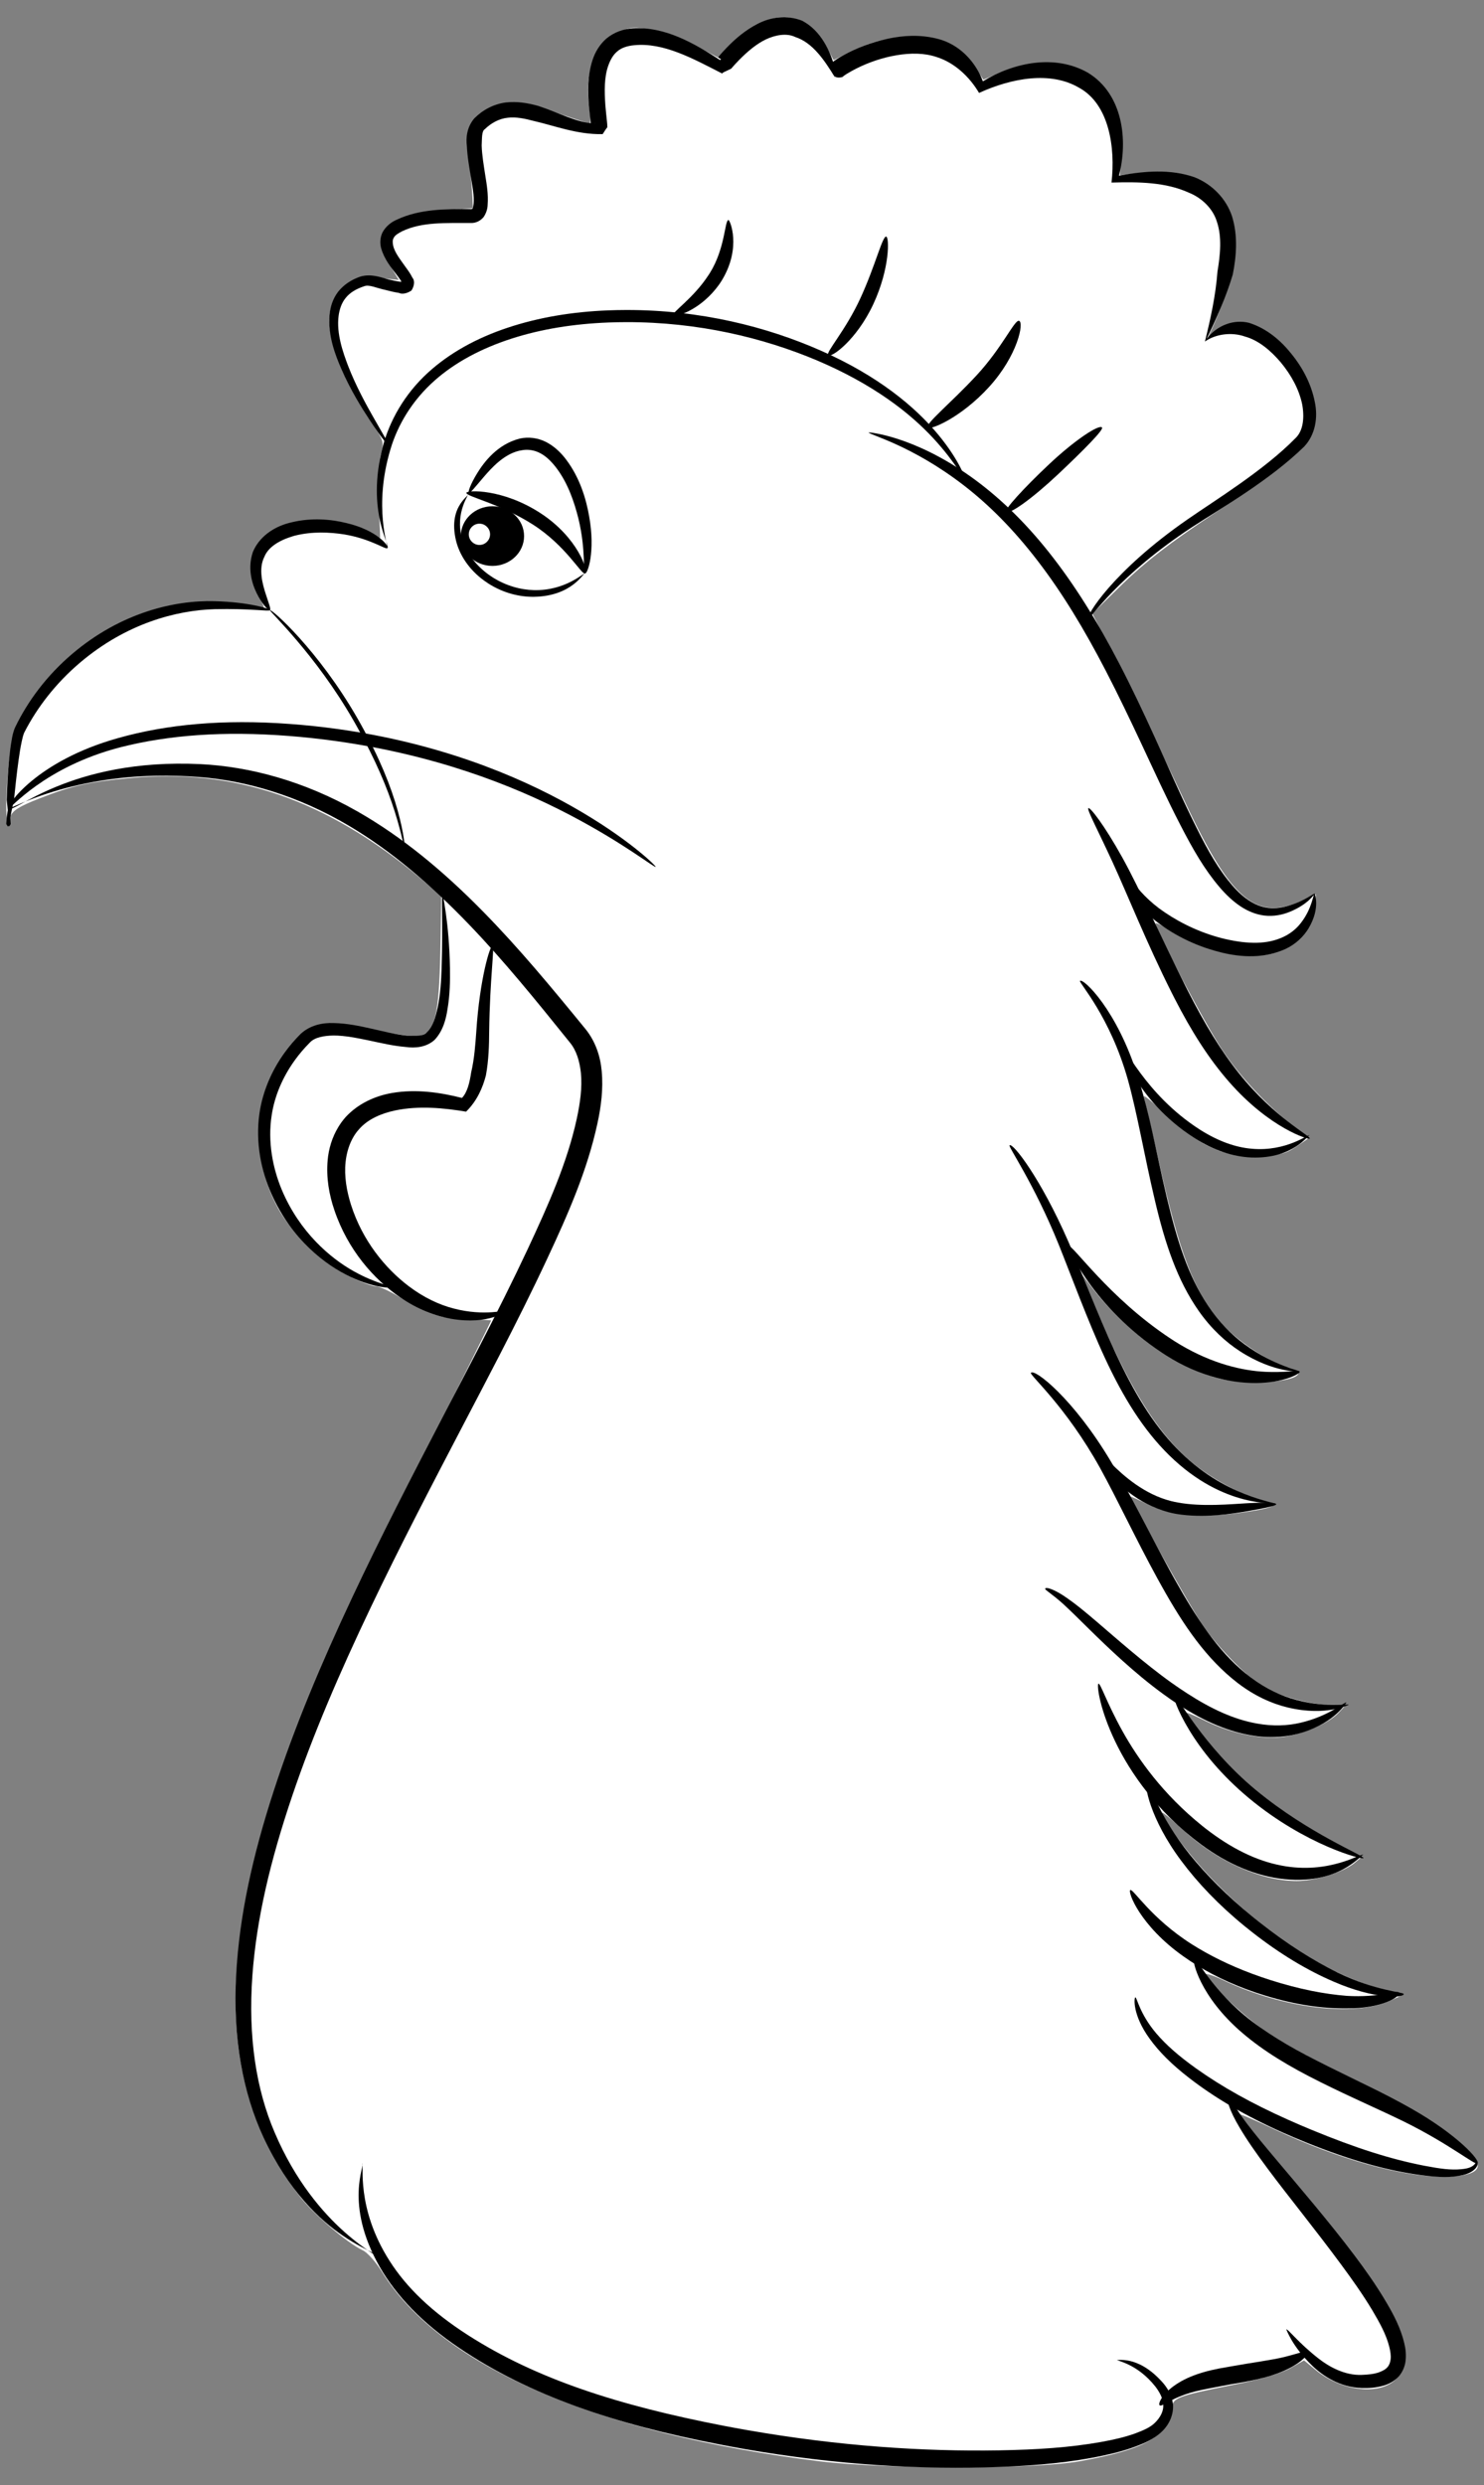 <?xml version="1.0" encoding="UTF-8" standalone="no"?>
<!DOCTYPE svg PUBLIC "-//W3C//DTD SVG 1.1//EN" "http://www.w3.org/Graphics/SVG/1.1/DTD/svg11.dtd">
<svg xmlns:xl="http://www.w3.org/1999/xlink" xmlns="http://www.w3.org/2000/svg" xmlns:dc="http://purl.org/dc/elements/1.1/" version="1.1" viewBox="85.5 63 193.5 324" width="193.5" height="324">
  <rect x="85.5" y="63" width="193.5" height="324" fill="#808080" stroke="none"/>
  <defs>
    <clipPath id="artboard_clip_path">
      <path d="M 85.5 63 L 279 63 L 279 387 L 85.5 387 Z"/>
    </clipPath>
  </defs>
  <g id="Cock_s_Head_Couped" stroke="none" stroke-opacity="1" fill-opacity="1" stroke-dasharray="none" fill="none">
    <title>Cock&apos;s Head Couped</title>
    <g id="Cock_s_Head_Couped_Layer_2" clip-path="url(#artboard_clip_path)">
      <title>Layer 2</title>
      <g id="Group_3">
        <g id="Graphic_48">
          <path d="M 190.732 66.239 C 191.555 66.758 192.638 68.014 193.201 69.011 L 194.197 70.83 L 197.056 69.444 C 199.352 68.404 200.694 68.058 203.467 67.928 C 208.015 67.668 210.397 68.621 212.39 71.436 L 213.732 73.386 L 216.288 72.346 C 219.493 71.047 223.868 70.96 226.424 72.129 C 230.149 73.819 232.055 77.631 231.752 82.698 L 231.535 85.861 L 233.961 85.557 C 238.336 85.038 242.234 86.077 244.27 88.286 C 247.475 91.708 247.345 97.079 243.793 105.266 L 243.057 106.912 L 244.227 106.002 C 246.566 104.183 250.031 105.093 253.063 108.428 C 256.528 112.153 257.958 117.394 256.268 120.167 C 255.186 121.986 251.72 124.671 243.534 130.129 C 238.119 133.724 234.827 136.28 231.968 139.052 L 227.94 142.994 L 232.401 151.874 C 234.827 156.768 238.292 163.872 240.068 167.684 C 246.046 180.375 249.295 183.104 255.186 180.462 L 257.091 179.596 L 256.875 181.501 C 256.615 183.797 255.575 185.27 253.28 186.613 C 249.771 188.605 242.927 187.566 237.989 184.317 C 236.993 183.624 236.17 183.234 236.17 183.407 C 236.17 184.274 242.711 196.705 244.92 199.954 C 247.215 203.419 250.767 207.188 254.492 210.133 L 256.095 211.433 L 254.492 212.516 C 253.106 213.468 252.457 213.598 249.208 213.598 C 245.959 213.598 245.136 213.425 242.884 212.342 C 241.368 211.606 239.072 209.83 237.339 208.184 C 235.737 206.625 234.524 205.628 234.654 206.018 C 234.741 206.365 235.65 210.176 236.603 214.465 C 239.289 226.377 241.195 231.444 244.66 235.429 C 246.566 237.639 250.724 240.454 253.15 241.19 C 254.059 241.45 254.796 241.84 254.796 242.013 C 254.796 243.226 247.909 243.659 244.183 242.663 C 238.509 241.147 232.055 236.426 227.593 230.492 L 226.597 229.192 L 227.204 230.708 C 231.882 242.403 235.693 248.944 240.285 253.146 C 242.797 255.441 247.779 258.214 250.291 258.69 C 252.543 259.123 251.72 259.6 247.779 260.163 C 242.451 260.942 238.162 260.639 235.304 259.21 C 234.004 258.56 232.921 258.084 232.878 258.127 C 232.748 258.343 240.935 272.941 242.364 274.977 C 244.14 277.576 247.822 281.344 249.814 282.687 C 251.72 283.986 256.312 285.286 258.824 285.286 L 260.99 285.286 L 260.037 286.325 C 258.737 287.712 255.272 289.184 252.587 289.487 C 249.901 289.791 246.089 289.011 242.841 287.452 C 241.454 286.759 240.242 286.239 240.198 286.325 C 240.155 286.369 241.368 288.015 242.927 290.007 C 247.129 295.205 252.63 299.58 259.69 303.305 L 263.112 305.081 L 261.943 306.034 C 260.427 307.16 256.918 308.243 254.579 308.243 C 249.944 308.243 244.27 305.731 239.852 301.659 C 238.292 300.23 237.036 299.19 237.036 299.363 C 237.036 300.23 240.675 305.081 243.707 308.156 C 251.157 315.823 259.3 320.891 267.141 322.754 L 268.44 323.1 L 266.707 323.88 C 262.029 326.003 252.717 324.833 245.136 321.238 C 243.793 320.588 242.667 320.242 242.667 320.415 C 242.667 321.238 248.255 326.436 251.114 328.255 C 252.76 329.338 257.351 331.85 261.293 333.799 C 265.235 335.749 269.783 338.261 271.472 339.3 C 274.764 341.423 278.186 344.498 278.186 345.365 C 278.186 346.274 276.627 346.794 273.638 346.794 C 268.137 346.794 259.994 344.498 251.807 340.687 C 249.338 339.517 247.215 338.607 247.172 338.694 C 247.085 338.781 249.771 342.116 253.15 346.144 C 267.444 363.341 270.736 369.448 267.66 373.043 C 265.668 375.382 260.47 374.863 257.005 371.96 L 255.532 370.748 L 253.626 371.83 C 252.5 372.437 249.598 373.303 246.436 373.91 C 238.812 375.426 238.336 375.642 238.336 377.115 C 238.336 377.895 237.816 378.934 237.036 379.887 C 235.477 381.663 232.445 382.789 226.207 383.916 C 220.316 384.955 201.171 384.955 192.421 383.916 C 163.356 380.32 142.955 371.527 135.374 359.312 C 134.551 357.969 133.382 356.627 132.732 356.367 C 130.74 355.414 126.321 351.645 124.546 349.306 C 115.016 336.875 113.76 321.671 120.344 299.407 C 123.463 288.838 128.487 277.229 139.23 255.875 C 144.904 244.569 149.539 235.256 149.539 235.17 C 149.539 235.126 148.239 235.04 146.593 235.04 C 143.215 234.996 141.309 234.39 137.843 232.267 C 136.457 231.401 134.941 230.708 134.508 230.708 C 134.032 230.708 132.386 230.102 130.87 229.322 C 127.621 227.719 123.463 223.691 121.73 220.486 C 118.135 213.815 118.525 206.105 122.683 200.257 C 125.585 196.186 127.361 195.796 134.898 197.398 C 137.237 197.918 139.663 198.178 140.269 198.048 C 142.218 197.528 142.738 195.406 142.911 187.176 L 143.041 179.812 L 140.226 177.43 C 128.054 167.251 116.056 163.136 102.498 164.435 C 96.997 164.955 95.048 165.388 90.716 167.077 C 87.944 168.16 87.121 168.68 86.774 169.59 C 86.168 171.236 86.168 166.558 86.731 161.836 C 87.337 157.158 88.767 154.646 93.445 149.881 C 99.379 143.904 106.526 141.131 114.626 141.608 C 116.792 141.694 118.914 141.954 119.348 142.128 C 120.084 142.431 120.084 142.344 119.261 140.785 C 118.221 138.836 118.091 135.89 118.958 134.201 C 120.82 130.649 128.531 129.653 133.598 132.338 L 135.071 133.161 L 134.898 128.57 C 134.811 125.971 134.898 123.199 135.158 122.246 C 135.591 120.686 135.548 120.426 133.902 118.044 C 131.563 114.622 129.354 109.814 128.704 106.955 C 127.967 103.793 128.747 101.454 130.913 99.981 C 132.256 99.072 132.732 98.985 134.941 99.245 L 137.497 99.505 L 136.327 97.556 C 135.548 96.256 135.244 95.13 135.331 94.177 C 135.504 92.098 138.407 90.755 143.431 90.409 L 147.156 90.149 L 147.113 88.849 C 147.07 88.113 146.896 85.861 146.723 83.825 C 146.333 79.623 146.636 78.67 148.802 77.371 C 150.838 76.115 153.914 76.244 158.332 77.804 C 160.411 78.497 162.23 79.103 162.36 79.103 C 162.49 79.103 162.49 78.15 162.317 76.981 C 161.667 72.346 163.096 68.751 166.172 67.235 C 167.645 66.498 168.164 66.455 170.503 66.888 C 171.976 67.148 174.488 68.058 176.134 68.924 L 179.08 70.483 L 181.202 68.491 C 184.798 65.156 188.003 64.376 190.732 66.239 Z" fill="#FFFFFF"/>
        </g>
        <g id="Graphic_47">
          <path d="M 137.8 170.759 C 137.8 171.236 137.67 171.366 137.54 171.019 C 137.41 170.716 137.454 170.326 137.584 170.196 C 137.713 170.023 137.843 170.283 137.8 170.759 Z" fill="#FFFFFF"/>
        </g>
        <g id="Graphic_46">
          <path d="M 146.766 132.078 C 146.203 132.988 147.416 134.374 148.412 133.984 C 149.539 133.551 149.755 132.338 148.889 131.645 C 147.936 130.952 147.373 131.082 146.766 132.078 Z" fill="#FFFFFF"/>
        </g>
        <g id="Graphic_45">
          <path d="M 152.441 122.159 C 151.661 122.506 150.102 123.718 148.976 124.888 L 146.896 127.054 L 149.062 127.314 C 153.264 127.833 158.981 131.429 160.671 134.677 C 161.624 136.54 161.797 135.803 161.234 132.382 C 160.541 128.397 158.158 123.502 156.296 122.376 C 154.693 121.379 154.26 121.379 152.441 122.159 Z" fill="#FFFFFF"/>
        </g>
        <g id="Graphic_44">
          <path d="M 157.206 121.076 C 160.194 122.939 162.533 128.44 162.533 133.638 C 162.533 138.056 162.187 138.186 158.981 134.937 C 157.465 133.421 155.603 131.818 154.866 131.429 L 153.524 130.649 L 153.74 132.512 C 153.914 134.071 153.784 134.504 152.787 135.544 C 151.618 136.67 150.881 136.886 148.672 136.713 L 147.589 136.626 L 148.759 137.536 C 151.574 139.745 156.166 140.438 159.415 139.095 C 160.931 138.446 160.974 138.446 160.281 139.139 C 159.891 139.529 158.635 140.092 157.465 140.395 C 153.394 141.478 148.456 139.615 146.203 136.237 C 144.817 134.157 144.341 130.476 145.337 129.176 C 145.9 128.397 145.943 128.483 145.727 129.826 L 145.51 131.255 L 146.896 130.086 C 147.676 129.436 148.629 128.916 149.019 128.916 C 149.409 128.873 149.062 128.57 148.239 128.223 C 146.29 127.4 146.333 127.487 147.2 125.798 C 149.669 120.99 153.784 119.04 157.206 121.076 Z" fill="#FFFFFF"/>
        </g>
        <g id="Graphic_43">
          <path d="M 149.365 194.843 C 149.019 202.943 148.716 204.892 147.373 206.581 C 146.507 207.664 146.333 207.707 141.828 207.664 C 138.277 207.621 136.761 207.794 135.374 208.357 C 130.263 210.523 129.137 215.981 132.386 222.781 C 135.634 229.539 142.218 234.173 148.456 234.173 L 150.275 234.173 L 153.35 227.763 C 158.851 216.284 160.757 210.74 161.104 205.368 C 161.277 202.293 161.191 201.687 160.281 200.084 C 159.241 198.135 150.448 187.392 149.972 187.392 C 149.799 187.392 149.539 190.771 149.365 194.843 Z" fill="#FFFFFF"/>
        </g>
        <g id="Graphic_42">
          <path d="M 143.908 185.487 C 144.557 192.72 143.908 197.052 141.872 198.655 C 140.529 199.694 138.407 199.737 134.378 198.871 C 132.819 198.525 130.48 198.265 129.137 198.221 C 126.798 198.221 126.581 198.308 125.065 199.997 C 123.029 202.25 121.383 205.845 120.994 208.79 C 119.954 216.977 125.498 226.42 133.339 229.669 L 134.898 230.318 L 133.902 228.975 C 129.657 223.301 128.314 220.009 128.314 215.374 C 128.357 207.967 133.772 204.502 143.301 205.715 L 145.987 206.061 L 146.463 204.632 C 146.766 203.852 147.286 200.474 147.633 197.138 C 147.979 193.803 148.542 190.078 148.846 188.865 L 149.409 186.656 L 146.593 183.537 C 145.077 181.805 143.734 180.505 143.648 180.592 C 143.561 180.679 143.691 182.844 143.908 185.487 Z" fill="#FFFFFF"/>
        </g>
        <g id="Graphic_41">
          <path d="M 185.751 68.014 C 184.971 68.318 183.325 69.487 182.112 70.57 L 179.903 72.563 L 176.568 71.047 C 172.583 69.184 168.901 68.404 167.211 69.097 C 165.089 69.92 164.483 71.436 164.483 76.071 L 164.483 80.186 L 163.096 80.316 C 162.36 80.403 159.718 79.97 157.249 79.363 C 154.823 78.757 152.527 78.237 152.224 78.237 C 151.055 78.237 148.716 79.623 148.412 80.489 C 148.282 80.923 148.412 83.348 148.716 85.817 C 149.235 90.062 149.192 90.409 148.456 91.232 C 147.806 91.925 147.156 92.098 144.687 92.098 C 141.049 92.098 138.147 92.791 137.15 93.874 C 136.457 94.654 136.501 94.827 138.017 97.253 C 140.312 101.021 139.793 101.714 135.288 100.674 C 133.512 100.285 132.862 100.285 131.952 100.761 C 129.527 102.104 129.007 105.093 130.523 109.554 C 131.433 112.24 135.244 119.82 135.678 119.82 C 135.808 119.82 136.197 119.127 136.501 118.304 C 138.017 114.146 143.431 109.121 149.019 106.782 C 154.433 104.53 159.285 103.663 166.995 103.577 L 173.795 103.49 L 175.095 102.277 C 177.261 100.198 178.603 97.902 179.6 94.61 C 180.553 91.535 180.596 91.492 180.899 92.878 C 181.592 95.823 180.119 99.678 177.477 101.974 C 176.611 102.754 175.745 103.36 175.485 103.36 C 175.225 103.36 175.181 103.533 175.311 103.793 C 175.441 104.01 176.134 104.226 176.784 104.226 C 178.647 104.226 186.184 106.219 189.995 107.735 C 192.768 108.861 193.461 108.991 193.807 108.515 C 195.843 105.396 197.836 101.584 199.178 98.162 C 200.045 95.91 200.824 93.961 200.954 93.831 C 201.084 93.701 201.084 94.914 200.954 96.516 C 200.694 100.198 198.442 105.136 195.93 107.648 L 194.197 109.381 L 197.099 111.027 C 198.702 111.937 201.561 113.886 203.423 115.402 L 206.845 118.174 L 210.484 114.362 C 212.52 112.283 214.902 109.424 215.855 108.081 C 217.847 105.136 218.411 104.66 218.411 106.046 C 218.411 109.078 213.169 115.705 209.141 117.741 L 207.192 118.737 L 209.098 121.509 C 210.137 123.025 212.303 125.321 213.862 126.621 L 216.721 129.003 L 220.75 125.105 C 224.908 121.076 228.2 118.607 228.676 119.127 C 229.153 119.603 221.053 127.314 217.588 129.653 C 217.501 129.696 218.584 130.995 219.97 132.468 C 221.356 133.984 223.695 136.93 225.124 139.009 L 227.68 142.821 L 228.546 141.608 C 230.539 138.706 236.906 133.161 243.274 128.743 C 247.042 126.144 251.244 122.982 252.673 121.683 C 255.142 119.387 255.229 119.214 255.229 117.178 C 255.229 111.503 248.948 105.526 244.4 106.825 C 243.62 107.042 242.884 107.172 242.797 107.085 C 242.711 106.999 242.97 105.612 243.36 103.966 C 243.793 102.147 244.097 99.028 244.14 96.083 L 244.183 91.188 L 242.581 89.716 C 240.631 87.896 237.383 86.9 233.484 86.9 L 230.539 86.9 L 230.539 84.388 C 230.539 78.367 227.983 74.425 223.435 73.472 C 220.88 72.952 217.674 73.299 214.902 74.469 C 213.429 75.032 213.429 75.032 211.48 73.039 C 208.058 69.531 203.38 69.141 197.446 71.87 L 194.457 73.212 L 193.764 72.173 C 192.334 70.007 190.905 68.578 189.606 68.014 C 187.916 67.278 187.483 67.278 185.751 68.014 Z" fill="#FFFFFF"/>
        </g>
        <g id="Graphic_40">
          <title>path6524</title>
          <path d="M 136.003 134.469 C 136.201 134.423 134.11 129.167 136.44 121.486 L 136.44 121.486 C 137.345 118.472 139.199 115.229 142.221 112.57 C 144.885 110.222 148.254 108.432 152.167 107.162 C 156.079 105.895 160.323 105.223 164.836 105.047 C 165.607 105.017 166.382 105.002 167.162 105 C 176.563 104.985 185.043 107.046 192.027 109.992 C 199.315 113.087 204.087 116.776 207.222 120.173 C 210.211 123.413 211.321 125.787 211.451 125.722 C 211.505 125.695 210.729 123.161 207.82 119.651 C 204.812 116.022 199.966 111.991 192.571 108.735 C 185.482 105.595 176.803 103.401 167.159 103.418 C 166.359 103.419 165.564 103.436 164.774 103.467 C 160.14 103.65 155.751 104.375 151.695 105.727 C 147.633 107.077 144.111 109.029 141.323 111.569 C 138.147 114.47 136.274 117.975 135.42 121.198 L 135.42 121.198 C 133.158 129.812 136.575 134.335 136.003 134.469 Z" fill="black"/>
        </g>
        <g id="Graphic_39">
          <title>path6528</title>
          <path d="M 198.767 119.38 C 198.69 119.656 204.31 120.973 211.214 126.317 C 214.418 128.794 217.628 131.985 220.808 136.13 C 224.038 140.337 226.873 145.035 229.685 150.459 C 231.306 153.588 232.829 156.781 234.232 159.769 C 236.129 163.813 237.601 167.065 239.417 170.578 C 241.055 173.758 242.55 176.36 244.508 178.657 C 245.365 179.664 246.269 180.518 247.273 181.183 C 248.258 181.837 249.303 182.234 250.326 182.367 C 251.597 182.523 252.748 182.257 253.617 181.908 C 256.171 180.881 256.913 179.487 256.939 179.52 C 256.849 179.406 255.71 180.457 253.35 181.136 C 252.544 181.368 251.52 181.519 250.493 181.312 C 249.657 181.152 248.811 180.758 247.988 180.154 C 247.138 179.531 246.375 178.726 245.609 177.754 C 243.842 175.509 242.527 173.001 240.964 169.801 C 239.197 166.168 237.91 163.164 235.989 158.956 C 234.611 155.934 233.101 152.721 231.451 149.542 C 228.603 144.055 225.643 139.258 222.26 134.996 C 218.923 130.793 215.488 127.575 212.079 125.15 C 204.538 119.789 198.775 119.351 198.767 119.38 Z" fill="black"/>
        </g>
        <g id="Graphic_38">
          <title>path6532</title>
          <path d="M 227.416 168.367 C 227.18 168.515 228.592 171.113 230.571 175.416 C 232.554 179.728 234.979 185.868 238.278 192.434 C 238.397 192.671 238.517 192.906 238.637 193.141 C 240.86 197.492 243.135 201.062 245.769 204.068 C 251.076 210.123 256.186 211.643 256.283 211.449 C 256.445 211.126 251.733 208.792 247.075 202.973 C 244.666 199.966 242.604 196.533 240.41 192.235 C 240.293 192.005 240.175 191.773 240.058 191.539 C 236.816 185.08 234.158 178.98 231.825 174.78 C 229.488 170.57 227.645 168.222 227.416 168.367 Z" fill="black"/>
        </g>
        <g id="Graphic_37">
          <title>path6536</title>
          <path d="M 231.571 175.583 C 231.164 175.662 231.481 179.194 235.657 182.637 C 237.741 184.396 240.495 186.005 243.83 186.946 C 243.985 186.99 244.141 187.032 244.296 187.072 C 247.498 187.939 250.557 187.909 253.089 186.745 C 254.497 186.083 255.507 185.068 256.126 184.04 C 257.731 181.317 256.893 179.516 256.939 179.52 C 256.704 179.502 256.648 181.389 255.108 183.355 L 255.108 183.355 C 254.512 184.132 253.621 184.863 252.466 185.319 C 250.323 186.195 247.742 186.055 244.755 185.309 C 244.612 185.271 244.469 185.232 244.326 185.192 C 241.249 184.322 238.665 182.928 236.619 181.421 C 232.889 178.602 231.892 175.521 231.571 175.583 Z" fill="black"/>
        </g>
        <g id="Graphic_36">
          <title>path6540</title>
          <path d="M 226.322 190.892 C 226.124 191.1 230.223 195.444 232.574 203.813 C 233.817 208.288 234.716 213.725 236.091 219.519 C 236.091 219.519 236.093 219.529 236.093 219.529 C 237.434 225.236 239.026 229.959 241.827 233.958 L 241.827 233.958 C 243.456 236.273 245.333 237.985 247.177 239.177 C 251.689 242.085 254.985 241.779 254.971 241.847 C 255.015 241.642 251.758 241.18 247.79 238.282 C 246.12 237.067 244.439 235.392 242.974 233.175 C 240.411 229.316 239.007 224.819 237.651 219.16 L 237.649 219.15 C 236.089 212.572 235.559 208.805 233.881 203.428 C 231.172 194.656 226.715 190.479 226.322 190.892 Z" fill="black"/>
        </g>
        <g id="Graphic_35">
          <title>path6544</title>
          <path d="M 231.571 199.202 C 231.47 199.249 233.397 206.312 241.193 211.341 C 241.237 211.37 241.281 211.398 241.325 211.426 C 243.763 212.98 246.278 213.819 248.677 213.917 C 254.24 214.114 256.144 210.82 256.283 211.011 C 256.138 210.812 253.281 213.175 248.746 212.777 C 246.578 212.602 244.321 211.771 242.024 210.325 C 241.982 210.298 241.94 210.272 241.899 210.245 C 238.343 207.958 235.847 205.139 234.183 202.889 C 232.54 200.667 231.733 199.126 231.571 199.202 Z" fill="black"/>
        </g>
        <g id="Graphic_34">
          <title>path6548</title>
          <path d="M 217.137 212.323 C 216.924 212.498 220.284 217.204 223.547 225.268 C 224.976 228.813 227.383 235.338 229.522 239.948 C 229.522 239.948 229.56 240.031 229.56 240.031 C 231.967 245.224 234.587 249.439 237.966 252.754 C 245.205 259.83 251.955 258.823 251.909 259.123 C 251.952 258.842 245.101 258.242 238.908 251.817 C 235.757 248.563 233.337 244.502 230.947 239.385 C 230.947 239.385 230.909 239.304 230.909 239.304 C 228.487 234.091 226.611 228.998 224.749 224.761 C 221.199 216.657 217.576 211.966 217.137 212.323 Z" fill="black"/>
        </g>
        <g id="Graphic_33">
          <title>path6552</title>
          <path d="M 224.791 225.445 C 224.624 225.562 228.027 233.42 236.986 239.352 C 237.173 239.476 237.36 239.598 237.549 239.717 C 242.032 242.579 246.524 243.467 249.926 243.302 C 253.266 243.14 255.038 242.063 254.971 241.847 C 254.884 241.569 252.965 242.052 249.942 241.823 C 246.795 241.584 242.864 240.522 238.702 237.899 C 238.525 237.787 238.348 237.672 238.172 237.556 C 229.976 232.158 225.279 225.104 224.791 225.445 Z" fill="black"/>
        </g>
        <g id="Graphic_32">
          <title>path6556</title>
          <path d="M 227.416 143.654 C 227.596 143.768 231.293 138.038 240.997 131.688 C 244.589 129.348 251.102 125.582 255.529 121.25 C 257.012 119.7 257.377 117.433 256.934 115.386 C 256.487 113.118 255.391 110.978 253.873 109.119 C 252.521 107.419 250.685 105.823 248.356 105.09 C 246.442 104.615 244.253 105.344 242.838 107.173 C 244.092 104.557 245.372 101.733 246.244 98.783 C 246.706 96.437 246.941 93.781 246.145 91.202 C 245.377 88.893 243.561 87.037 241.287 86.12 C 238.108 85.001 234.671 85.296 231.4 85.91 C 232.609 81.26 231.924 75.244 227.329 72.466 C 223.08 70.067 217.781 71.093 213.659 73.6 C 212.736 71.166 210.865 69.091 208.349 68.232 C 206.274 67.57 204.098 67.545 202.031 67.901 C 201.725 67.954 201.423 68.015 201.124 68.083 C 199.14 68.52 197.229 69.239 195.465 70.21 L 195.465 70.21 C 194.946 70.489 194.385 70.821 193.84 71.275 L 193.84 71.275 C 193.84 71.275 193.84 71.275 193.84 71.275 C 194.088 71.323 194.23 71.546 194.328 71.975 C 194.328 71.975 194.328 71.975 194.328 71.975 C 194.319 72.001 194.313 72.033 194.333 72.058 C 194.353 72.084 194.394 72.091 194.43 72.092 C 193.77 69.605 192.518 66.978 190.093 65.703 L 190.093 65.703 C 188.132 64.924 186.019 65.213 184.33 66.089 C 182.751 66.89 181.425 68.007 180.288 69.185 C 179.877 69.607 179.488 70.038 179.115 70.471 L 179.115 70.471 C 179.238 70.563 179.373 70.644 179.514 70.71 L 179.514 70.71 C 179.488 70.742 179.461 70.774 179.432 70.803 C 179.421 70.815 179.408 70.839 179.394 70.83 C 176.017 68.656 172.254 66.448 168.013 66.69 C 166.794 66.771 165.557 67.203 164.545 68.048 L 164.545 68.048 C 163.668 68.826 163.092 69.811 162.766 70.814 L 162.766 70.814 C 162.092 72.882 162.119 75.001 162.301 76.918 C 162.365 77.664 162.458 78.38 162.532 79.071 L 162.532 79.071 C 162.552 79.286 162.575 79.45 162.571 79.564 C 162.571 79.564 162.571 79.564 162.571 79.564 C 162.725 79.494 162.909 79.325 163.107 79.053 C 163.107 79.053 163.107 79.053 163.107 79.053 C 163.104 79.078 163.09 79.107 163.068 79.104 C 160.756 79.033 158.239 77.636 155.675 76.807 C 154.357 76.437 152.929 76.194 151.448 76.361 C 149.84 76.574 148.406 77.358 147.336 78.445 C 146.341 79.623 146.247 81.013 146.375 82.038 C 146.44 83.489 146.701 84.885 146.915 86.175 C 147.109 87.411 147.341 88.513 147.254 89.544 C 147.201 89.883 147.192 90.138 147.097 90.212 L 147.097 90.212 C 147.137 90.23 147.031 90.251 146.938 90.265 C 143.581 90.255 140.277 90.219 137.229 91.646 L 137.229 91.646 C 136.519 91.954 135.807 92.494 135.358 93.329 C 135.039 94.041 135.028 94.782 135.213 95.416 C 135.619 96.802 136.48 97.863 137.171 98.756 C 137.475 99.17 137.755 99.516 137.924 99.867 L 137.924 99.867 C 137.9 100.12 138.065 100.121 138.102 99.828 C 138.331 99.833 138.127 99.676 137.709 99.737 C 137.188 99.675 136.638 99.54 136.078 99.414 C 135.083 99.131 133.868 98.669 132.509 99.056 C 131.355 99.444 130.307 100.116 129.566 101.069 C 128.88 101.984 128.55 103.057 128.464 104.07 C 128.243 106.739 129.205 109.27 130.017 111.118 L 130.017 111.118 C 131.192 113.829 132.673 116.21 133.669 117.726 C 135.341 120.271 136.436 121.488 136.44 121.486 C 136.529 121.432 135.674 120.024 134.186 117.409 C 133.307 115.865 131.938 113.402 130.908 110.752 C 130.908 110.752 130.908 110.752 130.908 110.752 C 130.202 108.908 129.356 106.48 129.65 104.193 C 129.756 103.356 130.034 102.5 130.569 101.85 C 131.118 101.149 131.972 100.657 132.936 100.339 C 133.619 100.045 134.535 100.553 135.745 100.801 C 136.289 100.94 136.883 101.096 137.516 101.188 L 137.516 101.188 C 137.794 101.339 138.417 101.372 139.153 100.879 C 139.601 100.15 139.554 99.513 139.278 99.212 L 139.278 99.212 C 139.017 98.677 138.696 98.243 138.407 97.848 C 137.73 96.876 136.968 95.961 136.762 95.011 C 136.687 94.647 136.674 94.279 136.819 94.05 C 136.959 93.691 137.419 93.423 137.939 93.15 L 137.939 93.15 C 140.515 91.924 143.534 92.082 146.938 92.073 L 146.938 92.073 C 147.529 92.086 148.127 91.824 148.572 91.283 L 148.572 91.283 C 148.944 90.715 149.076 90.149 149.086 89.689 C 149.189 88.331 148.967 87.073 148.777 85.881 C 148.578 84.558 148.341 83.231 148.307 81.967 C 148.361 81.006 148.289 80.091 148.726 79.836 C 149.536 79.044 150.591 78.466 151.687 78.355 C 152.759 78.217 153.921 78.455 155.134 78.78 C 157.752 79.372 160.766 80.561 164.048 80.49 C 164.08 80.491 164.103 80.462 164.116 80.435 L 164.116 80.435 C 164.348 80.059 164.534 79.778 164.69 79.598 L 164.69 79.598 C 164.691 79.299 164.667 79.051 164.645 78.854 L 164.645 78.854 C 164.573 78.13 164.487 77.427 164.434 76.743 C 164.309 74.918 164.263 73.085 164.828 71.517 L 164.828 71.517 C 165.089 70.797 165.458 70.133 165.976 69.713 L 165.976 69.713 C 166.519 69.221 167.334 68.974 168.183 68.897 C 171.995 68.519 175.748 70.579 179.651 72.58 C 179.667 72.588 179.682 72.563 179.696 72.551 C 179.73 72.52 179.762 72.486 179.795 72.453 L 179.795 72.453 C 180.152 72.279 180.496 72.112 180.831 71.959 L 180.832 71.959 C 181.186 71.552 181.545 71.155 181.915 70.779 C 182.969 69.719 184.094 68.754 185.353 68.141 C 186.61 67.549 188.082 67.287 189.186 67.821 L 189.186 67.821 C 191.447 68.551 192.963 70.792 194.357 73.068 C 194.33 73.063 194.298 73.054 194.287 73.025 C 194.276 72.998 194.291 72.964 194.308 72.935 L 194.308 72.935 C 194.523 73.121 194.887 73.169 195.339 73.042 L 195.339 73.042 C 195.34 73.042 195.34 73.042 195.34 73.042 C 195.665 72.758 196.099 72.515 196.582 72.242 L 196.582 72.242 C 198.15 71.381 199.855 70.741 201.624 70.35 C 201.888 70.294 202.154 70.244 202.421 70.199 C 204.223 69.9 206.027 69.893 207.626 70.436 C 209.967 71.169 211.919 73.013 213.159 75.117 C 217.44 73.158 222.503 72.261 226.193 74.436 C 230.144 76.584 230.949 82.265 230.43 86.804 C 234.029 86.698 237.498 86.755 240.49 88.109 C 242.207 88.791 243.631 90.188 244.153 91.849 C 244.848 93.856 244.618 96.188 244.246 98.419 C 244.011 101.55 243.333 104.624 242.611 107.531 C 244.012 106.544 246.088 106.267 247.825 106.877 C 249.658 107.382 251.232 108.758 252.499 110.247 C 253.879 111.914 254.889 113.777 255.292 115.718 C 255.602 117.4 255.45 119.164 254.412 120.133 C 250.324 124.316 243.873 128.263 240.344 130.719 C 230.532 137.516 227.026 143.41 227.416 143.655 Z" fill="black"/>
        </g>
        <g id="Graphic_31">
          <title>path6560</title>
          <path d="M 180.488 91.685 C 179.981 91.712 180.086 95.339 178.063 98.59 C 177.989 98.709 177.913 98.825 177.835 98.939 C 175.812 102.017 172.958 103.798 173.22 104.211 C 173.312 104.354 176.742 103.696 179.354 99.973 C 179.448 99.835 179.539 99.693 179.626 99.549 C 182.23 95.252 180.669 91.675 180.488 91.685 Z" fill="black"/>
        </g>
        <g id="Graphic_30">
          <title>path6564</title>
          <path d="M 201.055 93.85 C 200.554 93.765 199.646 97.627 197.687 101.886 C 195.728 106.144 193.138 108.936 193.478 109.314 C 193.852 109.73 197.187 107.347 199.368 102.664 C 201.549 97.982 201.462 93.919 201.055 93.85 Z" fill="black"/>
        </g>
        <g id="Graphic_29">
          <title>path6568</title>
          <path d="M 206.467 118.747 C 206.73 119.127 210.76 117.521 214.473 113.444 C 218.195 109.358 219.054 105.038 218.375 104.829 C 217.79 104.649 216.209 108.298 212.835 111.94 C 209.46 115.582 206.121 118.243 206.467 118.747 Z" fill="black"/>
        </g>
        <g id="Graphic_28">
          <title>path6572</title>
          <path d="M 216.674 129.726 C 217.044 130.196 220.122 127.983 223.489 124.811 C 226.799 121.692 229.413 119.04 229.199 118.747 C 228.848 118.263 225.671 120.348 222.287 123.534 C 218.953 126.673 216.448 129.44 216.674 129.726 Z" fill="black"/>
        </g>
        <g id="Graphic_27">
          <title>path6576</title>
          <path d="M 219.921 241.993 C 219.716 242.277 224.452 246.311 228.946 254.414 C 231.222 258.545 233.554 263.574 236.424 268.814 C 236.599 269.132 236.774 269.448 236.95 269.762 C 239.919 275.094 242.855 279.312 246.832 282.393 C 249.049 284.105 251.334 285.129 253.437 285.63 L 253.437 285.63 C 258.556 286.836 261.35 285.212 261.364 285.292 C 261.323 285.054 258.228 285.815 253.767 284.417 L 253.767 284.417 C 251.866 283.827 249.836 282.777 247.845 281.125 C 244.205 278.118 241.586 274.105 238.62 268.827 C 238.448 268.518 238.276 268.207 238.104 267.893 C 235.275 262.73 232.836 257.709 230.374 253.593 C 225.473 245.345 220.365 241.377 219.921 241.993 Z" fill="black"/>
        </g>
        <g id="Graphic_26">
          <title>path6584</title>
          <path d="M 221.777 270.137 C 221.733 270.298 222.629 270.78 224.108 272.107 C 225.345 273.249 225.909 273.836 227.583 275.476 C 229.895 277.743 233.4 281.132 237.18 283.878 C 237.85 284.369 238.55 284.856 239.276 285.326 C 242.554 287.449 245.79 288.843 249.094 289.331 L 249.094 289.331 C 251.453 289.673 253.597 289.435 255.369 288.875 C 259.716 287.487 261.034 284.958 261.055 284.982 C 260.888 284.792 258.89 286.739 255.024 287.625 C 253.392 288.005 251.469 288.097 249.358 287.71 L 249.358 287.71 C 246.357 287.17 243.428 285.81 240.279 283.775 C 239.583 283.326 238.904 282.861 238.246 282.396 C 234.708 279.877 230.864 276.453 228.519 274.453 C 226.957 273.12 225.858 272.211 224.682 271.392 C 223.013 270.202 221.852 269.861 221.777 270.137 Z" fill="black"/>
        </g>
        <g id="Graphic_25">
          <title>path6588</title>
          <path d="M 227.416 250.813 C 227.282 250.901 227.865 252.398 229.518 254.458 C 231.125 256.46 233.901 259.106 237.813 260.149 C 238.148 260.239 238.486 260.315 238.825 260.377 L 238.825 260.377 C 242.369 260.975 246.074 260.389 248.193 260.025 C 250.517 259.626 251.923 259.302 251.909 259.123 C 251.893 258.909 250.443 258.865 248.076 258.996 C 246.008 259.111 242.204 259.484 239.087 258.899 L 239.087 258.899 C 238.787 258.848 238.487 258.784 238.189 258.709 C 234.739 257.835 232.046 255.478 230.322 253.742 C 228.554 251.962 227.589 250.699 227.416 250.813 Z" fill="black"/>
        </g>
        <g id="Graphic_24">
          <title>path6592</title>
          <path d="M 135.334 357.662 C 135.489 357.413 126.706 353.681 121.319 341.051 C 118.923 335.477 117.825 328.652 118.411 320.544 C 118.954 313.13 120.764 305.538 123.606 297.14 L 123.606 297.14 C 126.325 289.118 129.758 281.138 133.85 272.557 C 137.629 264.634 141.626 256.961 145.998 248.591 C 147.526 245.666 149.114 242.642 150.658 239.643 C 152.84 235.406 154.93 231.234 156.895 227.016 C 159.59 221.252 162.072 215.593 163.394 209.497 C 163.879 207.287 164.173 204.982 163.955 202.638 L 163.955 202.638 C 163.789 200.738 163.152 198.816 161.893 197.23 C 157.349 191.666 153.185 186.639 148.533 181.897 L 148.533 181.897 C 143.245 176.501 137.891 172.098 132.129 168.806 C 125.063 164.772 117.944 162.944 111.654 162.629 C 94.478 161.801 87.048 169.371 86.623 168.385 C 86.748 168.676 95.771 163.054 111.546 164.316 C 117.572 164.787 124.331 166.706 131.034 170.688 C 136.523 173.946 141.621 178.288 146.747 183.63 L 146.747 183.63 C 151.254 188.332 155.301 193.323 159.806 198.922 C 160.663 199.946 161.086 201.387 161.244 202.895 L 161.244 202.895 C 161.431 204.822 161.141 206.84 160.695 208.909 C 159.441 214.639 157.005 220.08 154.328 225.817 C 152.376 229.984 150.299 234.118 148.125 238.338 C 146.592 241.314 144.999 244.357 143.479 247.278 C 139.128 255.64 135.127 263.399 131.377 271.387 C 127.311 280.048 123.906 288.175 121.24 296.354 C 118.447 304.906 116.718 312.755 116.298 320.409 C 115.829 328.802 117.195 335.942 119.872 341.699 C 126.43 355.701 135.96 356.655 135.334 357.662 Z" fill="black"/>
        </g>
        <g id="Graphic_23">
          <title>path6596</title>
          <path d="M 170.994 176.021 C 171.069 175.926 167.405 172.292 160.161 168.184 C 152.712 163.961 142.403 159.833 129.459 158.041 C 127.368 157.751 125.305 157.537 123.28 157.389 L 123.28 157.389 C 114.612 156.75 107.26 157.436 100.916 159.227 C 90.184 162.221 86.276 168.125 86.623 168.385 C 86.823 168.535 91.267 162.984 101.236 160.421 C 107.484 158.837 114.619 158.295 123.162 158.954 C 125.154 159.11 127.184 159.327 129.241 159.613 C 141.994 161.384 152.12 165.249 159.627 169.165 C 166.875 172.947 170.857 176.191 170.994 176.021 Z" fill="black"/>
        </g>
        <g id="Graphic_22">
          <title>path6600</title>
          <path d="M 120.695 142.561 C 120.77 142.375 117.935 141.494 113.478 141.384 C 108.298 141.238 101.299 142.84 94.947 148.228 C 91.57 151.093 89.11 154.444 87.497 157.782 C 87.215 158.385 87.105 158.983 87.022 159.487 C 86.873 160.312 86.779 161.128 86.704 161.885 C 86.508 163.866 86.421 165.799 86.373 167.296 C 86.525 168.714 86.624 169.629 86.631 170.616 L 86.631 170.616 C 86.652 170.657 86.674 170.696 86.69 170.734 L 86.69 170.734 C 86.695 170.745 86.697 170.747 86.704 170.739 C 86.767 170.649 86.838 170.55 86.897 170.438 C 86.804 169.12 86.736 168.387 86.623 168.385 C 86.53 168.384 86.4 169.111 86.314 170.439 C 86.373 170.528 86.433 170.633 86.522 170.755 C 86.53 170.766 86.542 170.767 86.551 170.759 L 86.551 170.759 C 86.579 170.734 86.605 170.71 86.632 170.687 C 86.773 169.93 87.031 168.515 87.315 167.36 C 87.464 165.921 87.666 163.919 87.932 162.032 C 88.036 161.292 88.155 160.507 88.319 159.742 C 88.435 159.236 88.526 158.75 88.723 158.394 C 90.344 155.263 92.727 152.119 95.937 149.395 C 101.977 144.269 108.505 142.572 113.478 142.426 C 118.073 142.315 120.619 142.748 120.695 142.561 Z" fill="black"/>
        </g>
        <g id="Graphic_21">
          <title>path6604</title>
          <path d="M 120.695 142.561 C 120.868 142.457 120.557 141.724 120.14 140.419 C 119.766 139.249 119.153 137.187 119.974 135.59 L 119.974 135.59 C 120.491 134.309 121.923 133.441 123.71 132.906 C 123.785 132.883 123.859 132.862 123.934 132.841 C 126.199 132.268 128.506 132.387 130.381 132.675 C 133.886 133.264 135.779 134.693 136.003 134.469 C 136.281 134.192 134.619 132.12 130.679 131.197 C 128.681 130.701 126.138 130.462 123.503 131.106 C 123.412 131.126 123.321 131.148 123.23 131.171 C 121.061 131.73 119.255 133.075 118.471 134.974 C 118.471 134.974 118.471 134.974 118.471 134.974 C 117.636 137.429 118.568 139.663 119.22 140.824 C 119.937 142.1 120.572 142.634 120.695 142.561 Z" fill="black"/>
        </g>
        <g id="Graphic_20">
          <title>path6608</title>
          <path d="M 149.715 186.323 C 149.409 186.206 148.052 190.611 147.605 197.481 L 147.605 197.481 C 147.489 199.106 147.355 201.056 146.935 202.824 C 146.747 204.072 146.462 205.392 145.737 206.15 C 143.016 205.46 139.816 204.948 136.584 205.509 C 134.439 205.887 132.209 206.86 130.552 208.664 C 130.205 209.058 129.897 209.479 129.627 209.922 C 128.802 211.273 128.351 212.79 128.221 214.282 C 128.018 216.575 128.422 218.795 129.095 220.767 C 130.84 225.945 134.232 229.792 137.692 232.16 C 139.981 233.732 142.284 234.592 144.344 234.948 C 149.245 235.787 151.56 233.915 151.571 233.952 C 151.495 233.706 148.78 234.688 144.633 233.6 C 142.79 233.121 140.78 232.202 138.763 230.672 C 135.707 228.346 132.745 224.733 131.259 220.057 C 130.704 218.285 130.364 216.369 130.56 214.507 C 130.686 213.327 131.03 212.143 131.636 211.145 C 131.834 210.818 132.06 210.514 132.312 210.238 C 133.456 208.91 135.245 208.157 137.02 207.784 C 140.116 207.133 143.397 207.462 146.271 207.939 C 147.737 206.508 148.458 204.747 148.853 203.229 C 149.232 201.22 149.271 199.195 149.282 197.545 L 149.282 197.545 C 149.375 190.459 150.022 186.44 149.715 186.323 Z" fill="black"/>
        </g>
        <g id="Graphic_19">
          <title>path6612</title>
          <path d="M 143.221 179.519 C 143.012 179.526 143.274 183.262 143.081 189.257 L 143.081 189.257 C 143.03 190.796 142.933 192.63 142.564 194.383 C 142.293 195.552 141.979 196.849 141.174 197.575 C 140.71 198.15 139.668 198.064 138.541 198.021 C 137.052 197.874 135.63 197.495 133.977 197.129 C 132.446 196.784 130.752 196.415 128.991 196.386 C 127.58 196.33 125.941 196.648 124.701 197.803 C 123.947 198.553 123.243 199.373 122.606 200.255 C 120.863 202.669 119.735 205.389 119.328 208.172 C 118.785 211.994 119.56 215.683 120.911 218.704 C 123.518 224.584 127.96 227.962 131.222 229.495 C 134.568 231.067 136.717 230.916 136.726 230.859 C 136.749 230.704 134.649 230.44 131.61 228.739 C 128.598 227.054 124.579 223.678 122.242 218.128 C 121.056 215.285 120.389 211.86 120.924 208.409 C 121.301 205.904 122.347 203.435 123.946 201.223 C 124.53 200.415 125.175 199.66 125.864 198.967 C 126.53 198.216 127.782 198.04 128.976 198.009 C 130.514 198.011 132.112 198.349 133.646 198.665 C 135.263 199.005 136.766 199.37 138.406 199.506 C 139.622 199.676 141.077 199.565 142.174 198.576 C 143.276 197.395 143.65 195.871 143.841 194.628 C 144.172 192.725 144.198 190.833 144.171 189.266 L 144.171 189.266 C 144.071 183.152 143.165 179.521 143.221 179.519 Z" fill="black"/>
        </g>
        <g id="Graphic_18">
          <title>path6616</title>
          <path d="M 161.777 137.767 C 162.276 137.546 160.871 133.086 155.956 129.894 C 151.012 126.683 146.368 126.896 146.313 127.252 C 146.238 127.741 150.659 128.626 154.988 131.394 C 159.317 134.163 161.324 137.968 161.777 137.767 Z" fill="black"/>
        </g>
        <g id="Graphic_17">
          <title>path6620</title>
          <path d="M 146.623 127.252 C 146.794 127.357 147.396 126.566 148.523 125.252 C 149.529 124.08 151.33 122 153.612 121.694 C 154.356 121.565 155.195 121.691 155.926 122.079 C 156.626 122.438 157.245 123.021 157.819 123.723 C 157.877 123.794 157.934 123.865 157.99 123.937 C 159.569 125.985 160.399 128.529 160.92 130.613 C 161.932 134.802 161.483 137.697 161.777 137.767 C 162.126 137.851 163.153 134.928 162.319 130.319 C 161.931 128.081 161.121 125.311 159.321 122.923 C 159.257 122.838 159.191 122.753 159.124 122.669 C 158.453 121.832 157.641 121.11 156.676 120.616 C 155.596 120.075 154.4 119.944 153.314 120.173 C 150.346 120.901 148.586 123.296 147.734 124.678 C 146.793 126.206 146.507 127.181 146.623 127.252 Z" fill="black"/>
        </g>
        <g id="Graphic_16">
          <title>path6624</title>
          <path d="M 161.777 137.767 C 161.649 137.625 159.255 140.041 155.13 139.939 C 153.394 139.901 151.476 139.385 149.714 138.26 C 149.542 138.15 149.373 138.036 149.209 137.917 C 147.413 136.61 146.236 134.933 145.761 133.243 C 144.752 129.781 146.766 127.356 146.623 127.252 C 147.024 127.544 143.852 128.752 144.95 133.454 C 145.413 135.369 146.664 137.282 148.636 138.708 C 148.815 138.838 148.999 138.964 149.187 139.085 C 151.115 140.318 153.227 140.838 155.127 140.812 C 160.156 140.73 161.617 137.589 161.777 137.767 Z" fill="black"/>
        </g>
        <g id="Graphic_15">
          <title>path6628</title>
          <ellipse cx="149.711" cy="132.896" rx="3.895" ry="3.659" fill="black"/>
          <ellipse cx="149.711" cy="132.896" rx="3.895" ry="3.659" stroke="black" stroke-linecap="round" stroke-linejoin="round" stroke-width=".458"/>
        </g>
        <g id="Graphic_14">
          <title>path6630</title>
          <circle cx="148.014" cy="132.664" r="1.237" fill="#FFFFFF"/>
          <circle cx="148.014" cy="132.664" r="1.237" stroke="#FFFFFF" stroke-linecap="round" stroke-linejoin="round" stroke-width=".3"/>
        </g>
        <g id="Graphic_13">
          <title>path6632</title>
          <path d="M 238.569 284.054 C 238.421 284.125 238.978 285.944 240.558 288.555 C 242.184 291.242 244.692 294.407 248.379 297.468 C 255.76 303.595 263.19 305.503 263.281 305.267 C 263.42 304.907 256.254 302.171 249.27 296.393 C 242.285 290.615 238.917 283.888 238.569 284.054 Z" fill="black"/>
        </g>
        <g id="Graphic_12">
          <title>path6636</title>
          <path d="M 228.728 282.523 C 228.52 282.58 228.76 285.267 230.546 289.267 C 232.359 293.328 235.637 298.314 240.961 302.593 C 241.131 302.73 241.301 302.864 241.471 302.996 C 244.99 305.748 248.679 307.408 252.29 307.925 C 260.155 309.014 263.127 304.588 263.281 304.83 C 263.086 304.523 258.854 307.456 252.57 306.229 C 249.319 305.613 246.033 303.992 242.705 301.412 C 242.544 301.285 242.382 301.157 242.222 301.028 C 237.166 296.95 233.898 292.388 231.818 288.633 C 229.792 284.976 228.995 282.451 228.728 282.523 Z" fill="black"/>
        </g>
        <g id="Graphic_11">
          <title>path6640</title>
          <path d="M 235.07 295.426 C 234.646 295.515 235.378 300.081 239.543 305.64 C 241.659 308.479 244.368 311.337 247.774 314.123 C 248.094 314.384 248.414 314.641 248.735 314.892 L 248.735 314.892 C 252.484 317.836 256.047 319.929 259.389 321.365 C 264.755 323.707 268.571 323.513 268.53 322.981 C 268.509 322.718 264.92 322.611 259.929 320.193 C 256.744 318.625 253.397 316.531 249.727 313.633 L 249.727 313.633 C 249.415 313.386 249.103 313.135 248.791 312.88 C 245.461 310.154 242.802 307.468 240.631 304.794 C 236.518 299.698 235.356 295.366 235.07 295.426 Z" fill="black"/>
        </g>
        <g id="Graphic_10">
          <title>path6644</title>
          <path d="M 232.883 309.422 C 232.505 309.62 234.113 314.049 239.812 318.075 C 242.128 319.72 244.869 321.188 248.043 322.369 C 248.873 322.678 249.7 322.955 250.517 323.202 L 250.517 323.202 C 254.483 324.412 258.004 324.891 261.065 324.859 L 261.065 324.859 C 265.7 324.904 268.259 323.293 267.874 322.762 C 267.681 322.498 265.373 323.471 261.12 323.224 L 261.12 323.224 C 258.196 322.989 254.971 322.378 251.151 321.163 L 251.151 321.163 C 250.373 320.915 249.586 320.644 248.795 320.35 C 245.762 319.222 243.156 317.921 240.883 316.482 C 235.564 313.096 233.254 309.228 232.883 309.422 Z" fill="black"/>
        </g>
        <g id="Graphic_9">
          <title>path6648</title>
          <path d="M 241.193 318.389 C 240.905 318.507 241.882 323.264 247.47 328.04 C 250.305 330.468 253.62 332.45 257.667 334.464 C 257.667 334.464 257.686 334.474 257.686 334.474 C 261.679 336.466 265.463 338.092 268.587 339.626 C 274.506 342.548 277.861 345.36 278.152 345.069 C 278.548 344.673 275.473 341.283 269.497 337.906 C 265.956 335.896 263.084 334.619 258.704 332.433 C 258.704 332.433 258.686 332.423 258.686 332.423 C 254.661 330.408 251.538 328.682 248.704 326.516 C 243.48 322.52 241.579 318.23 241.193 318.388 Z" fill="black"/>
        </g>
        <g id="Graphic_8">
          <title>path6652</title>
          <path d="M 233.539 323.418 C 233.365 323.436 233.139 325.684 235.38 328.777 C 236.609 330.49 238.261 332.15 240.534 333.909 L 240.534 333.909 C 243.89 336.513 247.889 338.865 252.729 341.028 C 253.759 341.488 254.783 341.921 255.793 342.328 C 261.751 344.74 266.609 346.068 271.014 346.622 C 273.179 346.903 274.723 346.928 276.158 346.605 C 276.812 346.466 277.313 346.237 277.684 345.92 C 278.477 345.235 278.036 344.736 278.097 344.741 C 278.006 344.734 277.922 345.2 277.377 345.491 C 277.034 345.682 276.646 345.762 276.033 345.825 C 274.646 345.95 273.363 345.779 271.214 345.37 C 266.893 344.528 262.404 343.121 256.47 340.671 C 255.48 340.261 254.475 339.831 253.466 339.379 C 248.699 337.248 244.821 335.079 241.451 332.677 C 239.172 331.048 237.552 329.623 236.25 328.097 C 234.062 325.507 233.746 323.398 233.539 323.418 Z" fill="black"/>
        </g>
        <g id="Graphic_7">
          <title>path6660</title>
          <path d="M 132.723 345.069 C 133.213 345.118 130.258 350.235 135.022 358.571 C 137.192 362.348 140.591 365.909 145.397 369.146 C 154.503 375.293 165.543 379.056 179.382 381.717 C 180.411 381.916 181.448 382.108 182.492 382.291 C 194.627 384.413 205.823 385.023 215.832 384.645 L 215.832 384.645 C 220.905 384.455 225.274 384.035 229.417 383.146 L 229.417 383.146 C 231.098 382.787 232.646 382.364 234.112 381.765 C 235.215 381.33 236.268 380.778 237.114 379.917 C 238.052 378.963 238.541 377.701 238.444 376.473 C 238.292 375.188 237.611 374.169 236.949 373.468 C 233.738 369.964 231.103 370.854 231.134 370.656 C 231.105 370.843 233.731 371.12 236.145 374.157 C 236.653 374.82 237.166 375.688 237.178 376.569 C 237.232 377.354 236.794 378.2 236.087 378.89 C 235.459 379.503 234.578 379.874 233.534 380.267 C 232.168 380.761 230.709 381.093 229.071 381.387 L 229.071 381.387 C 225.025 382.109 220.797 382.391 215.773 382.479 L 215.773 382.479 C 205.886 382.646 194.899 381.93 182.921 379.837 C 181.891 379.657 180.868 379.469 179.853 379.274 C 166.142 376.62 155.476 373.199 146.512 367.453 C 141.819 364.439 138.51 361.257 136.309 357.794 C 131.85 350.824 133.004 345.097 132.723 345.069 Z" fill="black"/>
        </g>
        <g id="Graphic_6">
          <title>path6664</title>
          <path d="M 245.676 336.458 C 245.345 336.537 245.747 338.092 247.155 340.434 C 248.103 342.035 249.23 343.654 250.831 345.808 C 253.449 349.331 256.904 353.55 260.427 358.326 C 261.089 359.225 261.758 360.148 262.407 361.087 C 263.133 362.137 263.813 363.177 264.442 364.227 C 265.415 365.872 266.247 367.379 266.648 368.971 C 266.791 369.56 266.883 370.103 266.826 370.588 C 266.78 370.979 266.66 371.343 266.45 371.585 C 266.224 371.894 265.803 372.115 265.351 372.288 C 264.654 372.542 263.847 372.612 263.062 372.639 C 260.859 372.732 258.815 371.582 257.479 370.549 C 254.735 368.419 253.403 366.571 253.221 366.719 C 253.246 366.699 253.925 368.881 256.658 371.496 C 258.016 372.799 260.241 374.265 263.062 374.358 C 263.935 374.385 264.919 374.332 265.918 374.037 C 266.602 373.842 267.315 373.462 267.899 372.824 C 268.394 372.241 268.687 371.539 268.772 370.816 C 268.868 370.002 268.78 369.216 268.601 368.491 C 268.14 366.572 267.255 364.847 266.249 363.155 C 265.599 362.05 264.897 360.965 264.15 359.883 C 263.481 358.915 262.795 357.976 262.115 357.07 C 258.869 352.746 254.505 347.663 252.102 344.803 C 250.277 342.632 249.256 341.405 248.05 339.83 C 246.45 337.698 245.868 336.412 245.676 336.458 Z" fill="black"/>
        </g>
        <g id="Graphic_5">
          <title>path6668</title>
          <path d="M 255.963 369.69 C 255.782 369.42 254.704 369.877 252.994 370.299 C 251.263 370.726 248.755 371.033 245.899 371.551 C 245.772 371.574 245.646 371.597 245.52 371.621 C 242.53 372.096 240.233 372.855 238.518 374.114 C 236.931 375.279 236.492 376.423 236.71 376.604 C 236.948 376.802 237.776 376.094 239.296 375.468 C 241.207 374.682 242.741 374.502 245.92 373.879 C 245.887 373.884 246.326 373.812 246.293 373.817 C 249.346 373.313 251.591 372.798 253.561 371.802 C 255.34 370.902 256.132 369.942 255.963 369.69 Z" fill="black"/>
        </g>
        <g id="Graphic_4">
          <title>path6672</title>
          <path d="M 120.695 142.561 C 120.585 142.681 126.621 148.276 131.586 156.93 C 131.732 157.186 131.877 157.44 132.019 157.695 L 132.019 157.695 C 134.47 162.085 135.969 165.644 136.969 168.811 C 137.901 171.76 138.194 173.655 138.272 173.643 C 138.327 173.635 138.199 171.712 137.358 168.695 C 136.467 165.494 134.983 161.804 132.532 157.408 C 132.39 157.152 132.244 156.895 132.097 156.637 C 127.036 147.811 120.893 142.344 120.695 142.561 Z" fill="black"/>
        </g>
      </g>
    </g>
  </g>
</svg>

